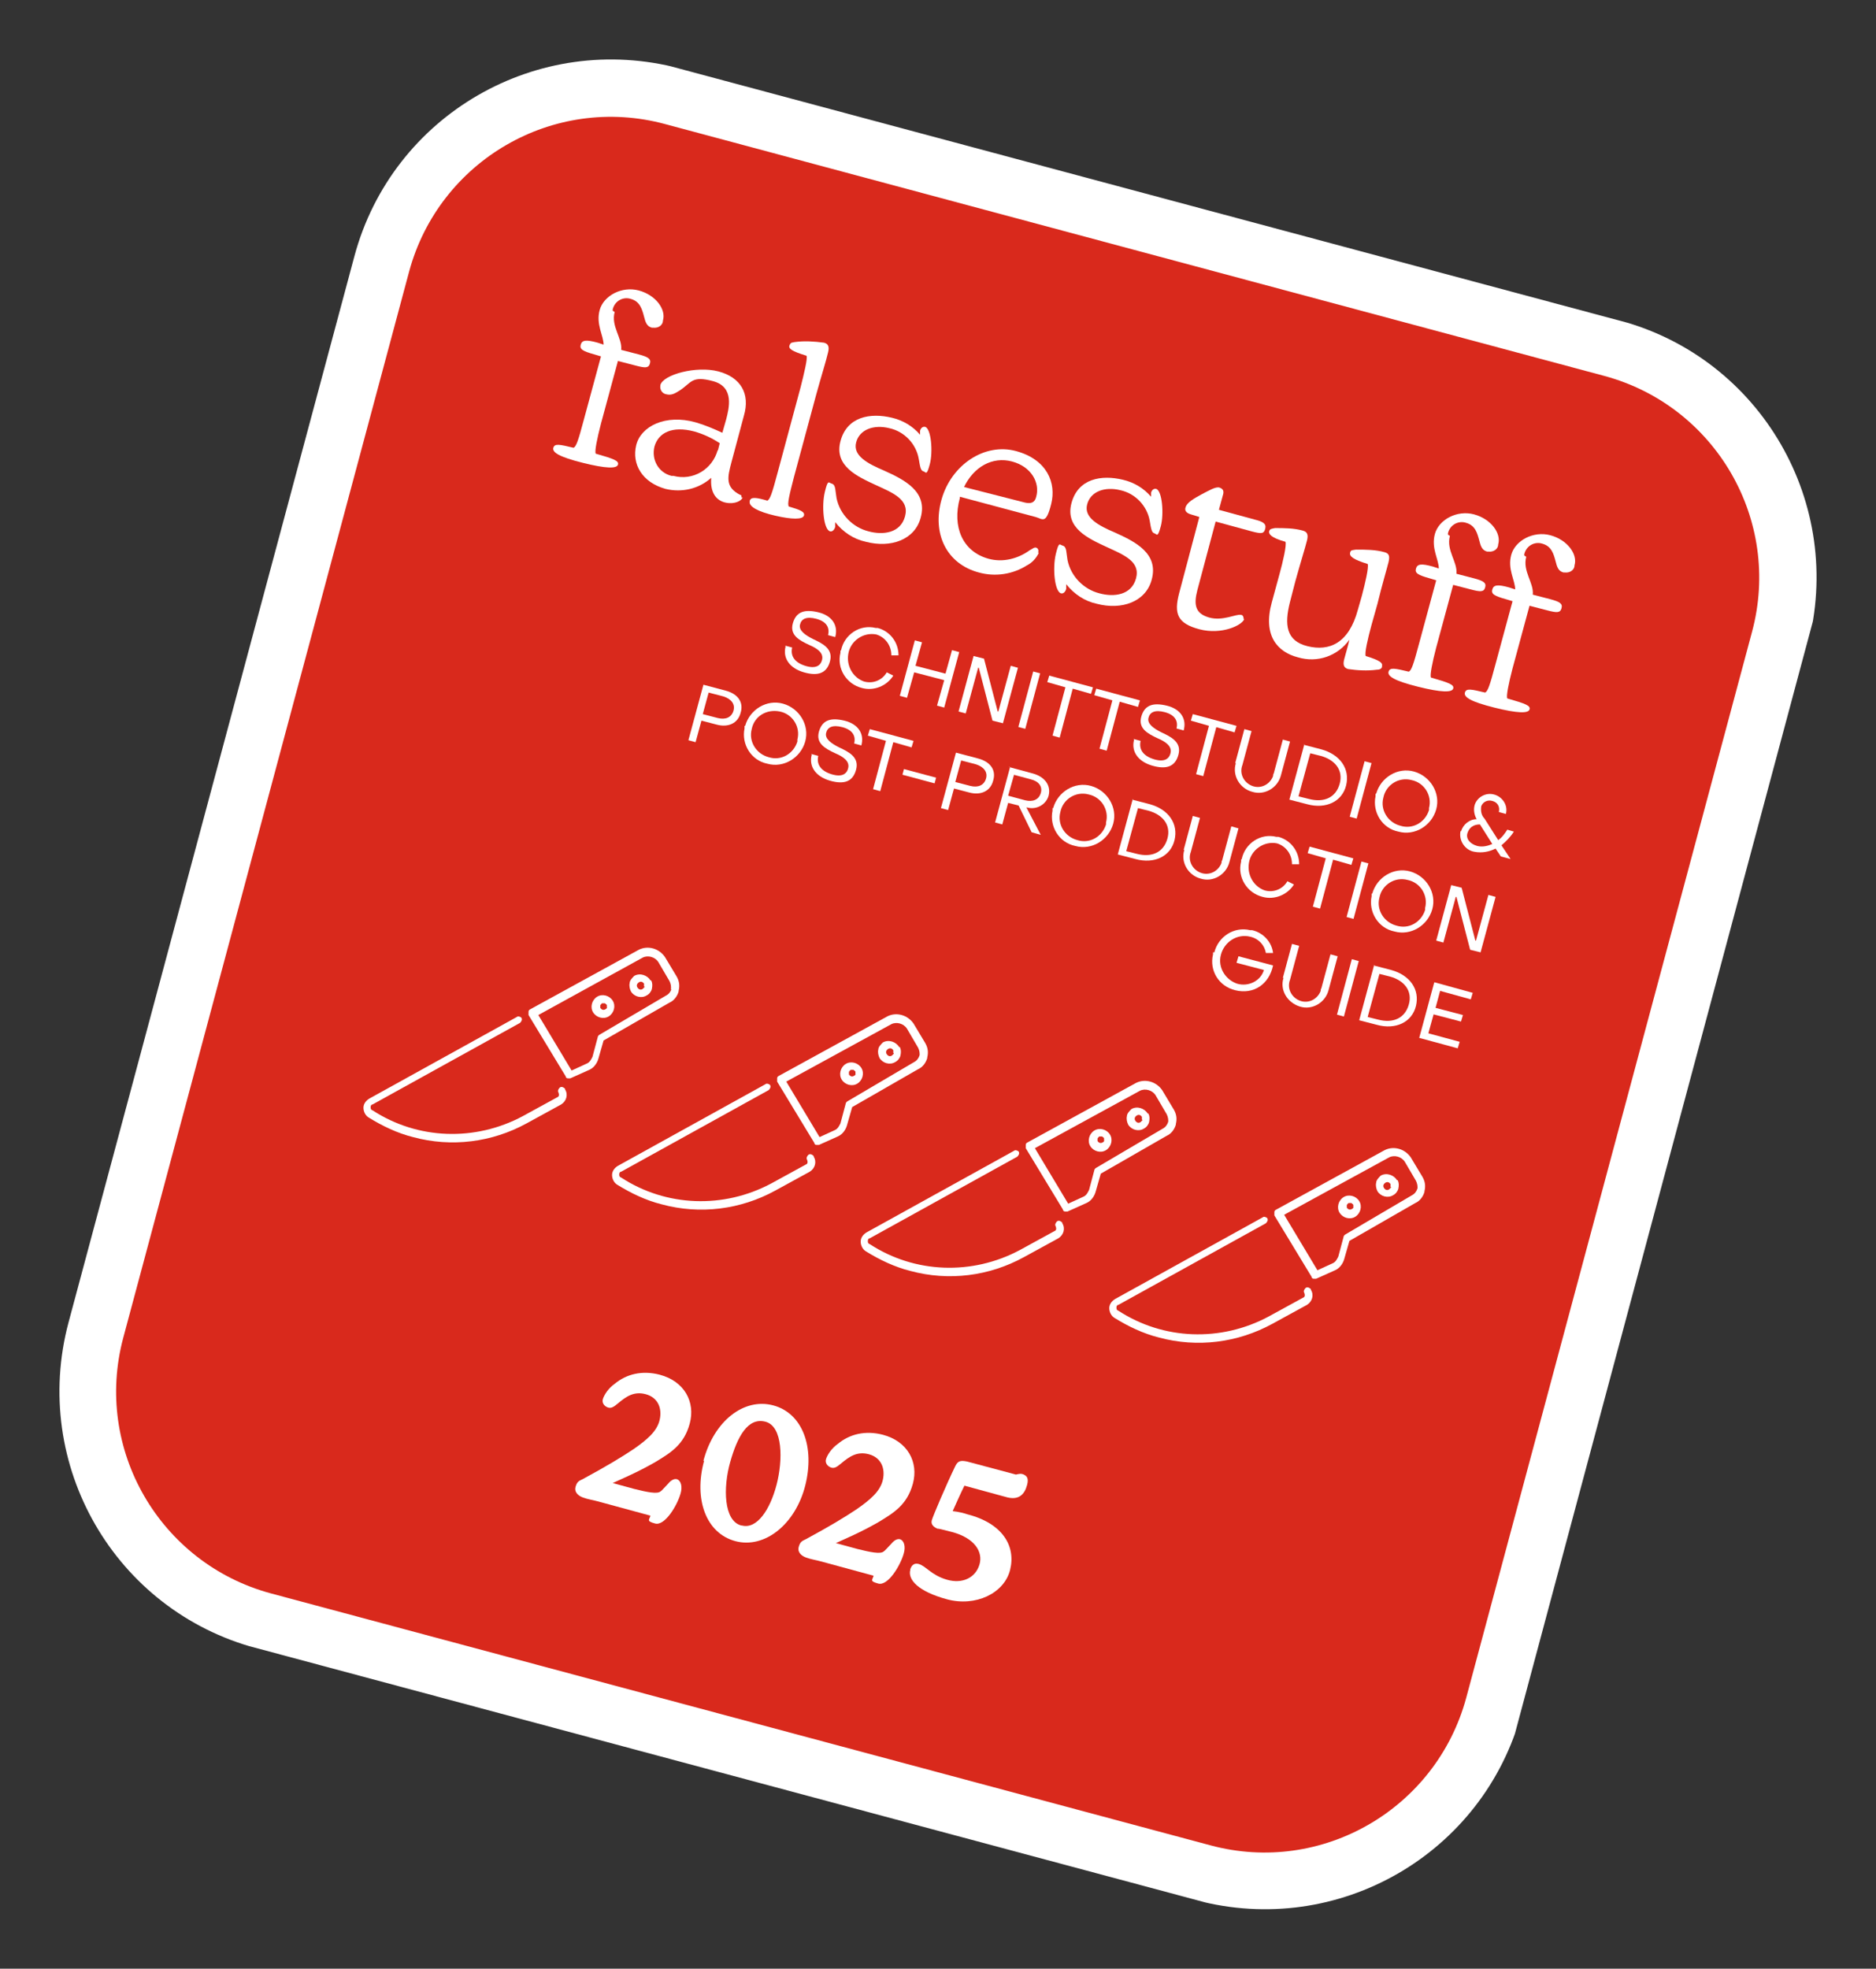 <?xml version="1.0" encoding="UTF-8"?>
<svg id="Layer_1" xmlns="http://www.w3.org/2000/svg" xmlns:xlink="http://www.w3.org/1999/xlink" version="1.1" viewBox="0 0 287.5 301.6">
  <rect x="0" y="0" width="287.5" height="301.6" fill="#333333" stroke="none"/>
  <!-- Generator: Adobe Illustrator 29.3.0, SVG Export Plug-In . SVG Version: 2.1.0 Build 146)  -->
  <defs>
    <style>
      .st0 {
        fill: none;
      }

      .st1 {
        fill: #d9291c;
      }

      .st2 {
        fill: #fff;
      }

      .st3 {
        clip-path: url(#clippath);
      }
    </style>
    <clipPath id="clippath">
      <rect class="st0" x="18.5" y="35.5" width="250.5" height="230.5" transform="translate(-39.2 250.6) rotate(-75)"/>
    </clipPath>
  </defs>
  <g id="Gruppe_58">
    <g class="st3">
      <g id="Gruppe_57">
        <path id="Pfad_664" class="st1" d="M184.4,286.9l-144-38.6c-19.3-5.2-30.8-25.1-25.7-44.5L58.5,40.4c5.2-19.3,25.1-30.8,44.5-25.7l144,38.6c19.3,5.2,30.8,25.1,25.7,44.5l-43.8,163.3c-5.2,19.3-25.1,30.8-44.5,25.7"/>
        <path id="Pfad_665" class="st2" d="M183.3,291.1l-144-38.6c-21.7-5.8-34.6-28.1-28.8-49.9L54.3,39.3c5.8-21.7,28.1-34.6,49.9-28.8l144,38.6c21.7,5.8,34.6,28.1,28.8,49.9l-43.8,163.3c-5.8,21.7-28.1,34.6-49.9,28.8M101.9,19c-17.1-4.6-34.6,5.6-39.2,22.6L18.9,204.9c-4.6,17.1,5.6,34.6,22.6,39.2l144,38.6c17.1,4.6,34.6-5.6,39.2-22.6l43.8-163.3c4.6-17.1-5.6-34.6-22.6-39.2L101.9,19Z"/>
        <path id="Pfad_666" class="st2" d="M94.2,47.8c-.6,2.2,1.2,4,1,5.8l2.7.7c1.5.4,1.9.7,1.7,1.4s-.7.7-2.2.3l-2.7-.7-2.6,9.6c-.6,2.3-1,4.3-.8,4.6,2.8.8,3.6,1.1,3.4,1.7s-1.8.6-5.4-.3-4.7-1.6-4.5-2.3,1-.5,3.1,0c.4-.2.7-1,1.6-4.4l2.6-9.6-1-.3c-1.8-.5-2.3-.8-2.1-1.5s.8-.8,2.6-.3l.9.3c0-1.4-1.2-3.1-.6-5.3s3.4-3.7,6-3,4.2,2.9,3.7,4.6c0,.7-.7,1.2-1.5,1.1,0,0-.1,0-.2,0-.8-.2-1-.9-1.2-1.7-.3-1.1-.6-2.3-2-2.7-1.2-.4-2.5.3-2.8,1.6,0,0,0,.2,0,.2"/>
        <path id="Pfad_667" class="st2" d="M113.8,76.2c-.1.5-1.2,1.1-2.6.8s-2.4-1.5-2.2-3.8c-1.9,1.7-4.5,2.3-7,1.7-3.6-1-5.2-3.8-4.5-6.7s4.5-4.8,9.1-3.5c1.4.4,2.8,1,4.1,1.6l.6-2.1c.4-1.6,1.3-4.9-2-5.8s-3.3.2-5.1,1.4c-.8.5-1.3.8-2.1.6-.6-.1-1-.7-.9-1.3,0,0,0,0,0-.1.4-1.6,5.5-3,8.9-2.1s4.9,3.4,3.9,6.8l-1.9,7.1c-.6,2.3-1,3.8,1.3,5,.2,0,.3.2.2.4M110,69.1l.3-1.2c-1.2-.8-2.5-1.4-3.9-1.8-3.4-.9-5.5.2-6.1,2.3-.5,2,.6,4,2.6,4.5.1,0,.2,0,.3,0,3,.8,6-1,6.8-4,0,0,0,0,0,0"/>
        <path id="Pfad_668" class="st2" d="M114.9,76.7c.2-.6,1-.5,2.7,0,.4-.2.7-1,1.6-4.4l3.5-13c.5-2,1.1-4.4.9-4.8-2.3-.7-2.8-1.1-2.6-1.6s.4-.4.8-.5c1.5-.2,3-.1,4.5.1.7.2.8.7.6,1.5-.3,1.3-1,3.5-1.8,6.4l-3.4,12.6c-.7,2.7-1.1,4.3-.8,4.6,1.7.5,2.5.8,2.3,1.4s-1.8.6-4.4,0-4.1-1.4-3.9-2.2"/>
        <path id="Pfad_669" class="st2" d="M141.1,79.3c-.9,3.4-4.6,4.7-8.4,3.7-1.9-.4-3.5-1.5-4.7-3,0,.2,0,.5,0,.7-.1.4-.4.8-.8.7-1-.3-1.3-3.9-.8-6s.6-1.4,1.1-1.3c.6.2.5,1.1.7,2.2.5,2.5,2.5,4.5,4.9,5.1,2.2.6,4.9.3,5.6-2.3s-1.9-3.6-4.5-4.8c-2.8-1.3-6.4-2.9-5.4-6.7s4.6-4.4,7.9-3.6c1.7.4,3.2,1.3,4.3,2.6,0-.2,0-.4,0-.6.1-.4.4-.7.8-.6.9.3,1.2,3.8.7,5.7s-.6,1.2-1,1.1-.5-.7-.7-1.9c-.4-2.3-2.2-4.2-4.5-4.7-2.4-.6-4.6.2-5.1,2.2s1.7,3.2,4.3,4.3c3.1,1.4,6.7,3.2,5.6,7.2"/>
        <path id="Pfad_670" class="st2" d="M159.2,84.7c-.4.8-1,1.5-1.8,1.9-2.2,1.4-4.9,1.8-7.4,1.1-4.9-1.3-7.2-5.9-5.7-11.2s6.6-8.7,11.4-7.4,6.2,4.9,5.4,8.1-1.3,2.3-2.4,2l-11.6-3.1v.2c-1.2,4.4.4,8.2,4.4,9.3,2.2.6,4.5,0,6.3-1.3.4-.2.7-.5,1-.4s.4.4.3.8M147.7,74.6l9.4,2.4c.9.2,1.5,0,1.7-.9.6-2.1-.7-4.6-3.7-5.4s-5.9.8-7.4,4"/>
        <path id="Pfad_671" class="st2" d="M176.5,88.8c-.9,3.4-4.6,4.7-8.4,3.7-1.9-.4-3.5-1.5-4.7-3,0,.2,0,.5,0,.7-.1.4-.4.8-.8.7-1-.3-1.3-3.9-.8-6s.6-1.4,1.1-1.3c.6.2.5,1.1.7,2.2.5,2.5,2.5,4.5,4.9,5.1,2.2.6,4.9.3,5.6-2.3s-1.9-3.6-4.5-4.8c-2.8-1.3-6.4-2.9-5.4-6.7s4.6-4.4,7.9-3.6c1.7.4,3.2,1.3,4.3,2.6,0-.2,0-.4,0-.6.1-.4.4-.7.8-.6.9.3,1.2,3.8.7,5.7s-.6,1.2-1,1.1-.5-.7-.7-1.9c-.4-2.3-2.2-4.2-4.5-4.7-2.4-.6-4.6.2-5.1,2.2s1.7,3.2,4.3,4.3c3.1,1.4,6.7,3.2,5.6,7.2"/>
        <path id="Pfad_672" class="st2" d="M190.7,94.8c-.3,1-3.5,2.5-6.9,1.6s-3.9-2.4-3.1-5.5l3.1-11.7-1.3-.4c-.7-.2-1-.6-.8-1.1.2-.7,1.2-1.3,2.5-2,1-.5,2.1-1.2,2.7-1s.7.6.5,1.2l-.6,2.2,5.5,1.5c1.2.3,1.8.6,1.6,1.4s-.6.8-2.1.4l-5.5-1.5-2.8,10.5c-.6,2.3-.3,3.6,1.8,4.2s4.2-.6,4.9-.4c.3,0,.4.4.4.7"/>
        <path id="Pfad_673" class="st2" d="M211.8,102.1c0,.3-.3.5-.8.5-1.5.2-3,.1-4.4-.1-.7-.2-.8-.7-.6-1.5s.5-1.7.8-3c-1.8,2.5-4.9,3.6-7.9,2.7-3.1-.8-5.4-3.3-4-8.4l1.2-4.4c.5-1.8,1.1-4.4.9-4.9-2.2-.6-2.6-1.2-2.5-1.6s.4-.4.9-.5c1.4,0,2.9,0,4.3.4.7.2.8.7.6,1.5-.3,1.2-1,3.4-1.8,6.3l-.8,3.1c-.9,3.5-.6,6,2.7,6.8s6.3-.4,7.7-5.6l.6-2.1c.5-1.9,1.1-4.4.9-4.9-2.3-.7-2.8-1.2-2.7-1.7s.4-.4.9-.5c1.5,0,3,0,4.4.4.7.2.8.6.6,1.5-.3,1.2-1,3.5-1.7,6.4l-.9,3.2c-.6,2.2-1.1,4.4-.9,4.8,2.3.7,2.6,1.1,2.5,1.5"/>
        <path id="Pfad_674" class="st2" d="M222.2,82.1c-.6,2.2,1.2,4,1,5.8l2.7.7c1.5.4,1.9.7,1.7,1.4s-.7.7-2.2.3l-2.7-.7-2.6,9.6c-.6,2.3-1,4.3-.8,4.6,2.8.8,3.6,1.1,3.4,1.7s-1.8.6-5.4-.3-4.7-1.6-4.5-2.3,1-.5,3.1,0c.4-.2.7-1,1.6-4.4l2.6-9.6-1-.3c-1.8-.5-2.3-.8-2.1-1.5s.8-.8,2.6-.3l.9.3c0-1.4-1.2-3.1-.6-5.3s3.4-3.7,6-3,4.2,2.9,3.7,4.6c0,.7-.7,1.2-1.5,1.1,0,0-.1,0-.2,0-.8-.2-1-.9-1.2-1.7-.3-1.1-.6-2.3-2-2.7-1.2-.4-2.5.3-2.8,1.6,0,0,0,.2,0,.2"/>
        <path id="Pfad_675" class="st2" d="M233.9,85.3c-.6,2.2,1.2,4,1,5.8l2.7.7c1.5.4,1.9.7,1.7,1.4s-.7.7-2.2.3l-2.7-.7-2.6,9.6c-.6,2.3-1,4.3-.8,4.6,2.8.8,3.6,1.1,3.4,1.7s-1.8.6-5.4-.3-4.7-1.6-4.5-2.3,1-.5,3.1,0c.4-.2.7-1,1.6-4.4l2.6-9.6-1-.3c-1.8-.5-2.3-.8-2.1-1.5s.8-.8,2.6-.3l.9.3c0-1.4-1.2-3.1-.6-5.3s3.4-3.7,6-3,4.2,2.9,3.7,4.6c0,.7-.7,1.2-1.5,1.1,0,0-.1,0-.2,0-.8-.2-1-.9-1.2-1.7-.3-1.1-.6-2.3-2-2.7-1.2-.4-2.5.3-2.8,1.6,0,0,0,.2,0,.2"/>
        <path id="Pfad_676" class="st2" d="M86.6,166.9c.5.8.2,1.8-.6,2.3,0,0,0,0,0,0l-5.3,2.9c-5.3,2.9-11.5,3.7-17.4,2.1-2.4-.6-4.7-1.7-6.8-3-.5-.3-.8-.9-.8-1.5,0-.6.4-1.1.9-1.4l22.6-12.5c.2-.2.6,0,.7.1,0,0,0,0,0,0,.2.3,0,.6-.2.8,0,0,0,0,0,0l-22.6,12.5c-.2,0-.3.2-.3.4,0,.2,0,.4.3.5,6.9,4.5,15.7,4.8,23,.9l5.3-2.9c.3-.1.3-.4.2-.7,0,0,0,0,0,0-.2-.3,0-.6.2-.8,0,0,0,0,0,0,.3-.2.6,0,.8.2M104,151.9c-.2.7-.7,1.4-1.4,1.7l-10.1,5.8-.8,2.8c-.2.7-.7,1.4-1.4,1.7l-2.9,1.3c-.1,0-.3,0-.4,0-.1,0-.3-.1-.3-.3l-5.7-9.4c0-.1,0-.3,0-.5,0-.2.1-.3.3-.4l16.6-9.1c1.4-.7,3.1-.2,4,1.1l1.8,3c.4.7.5,1.4.3,2.2M102.8,151.6c.1-.4,0-.9-.2-1.3h0l-1.7-2.9c-.5-.8-1.6-1.1-2.4-.7l-16,8.8,5.1,8.5,2.4-1.1c.4-.2.6-.6.8-1l.8-3c0-.1.1-.3.3-.4l10.2-6c.4-.2.7-.6.8-1M93.9,153.3c.5.8.2,1.9-.6,2.4-.8.5-1.9.2-2.4-.6-.5-.8-.2-1.9.6-2.4,0,0,0,0,0,0,.8-.5,1.9-.2,2.4.6M93,154.4c0-.1,0-.3,0-.4,0-.1-.2-.2-.3-.3-.1,0-.3,0-.4,0-.1,0-.2.2-.3.3,0,.1,0,.3,0,.4.2.3.5.4.8.2.1,0,.2-.2.3-.3M99.8,150.2c.2.4.2.8.1,1.3-.1.4-.4.8-.8,1-.8.5-1.9.2-2.4-.6-.2-.4-.3-.9-.2-1.3,0-.4.4-.8.7-1.1.9-.5,2-.1,2.5.7M98.7,151.1c0-.1,0-.3,0-.4-.2-.3-.5-.4-.8-.2h0c-.3.2-.4.5-.2.8,0,0,0,0,0,0,.2.3.5.4.8.2h0c0,0,.2-.2.3-.3"/>
        <path id="Pfad_677" class="st2" d="M124.7,177.2c.5.8.2,1.8-.6,2.3,0,0,0,0,0,0l-5.3,2.9c-5.3,2.9-11.5,3.7-17.4,2.1-2.4-.6-4.7-1.7-6.8-3-.5-.3-.8-.9-.8-1.5,0-.6.4-1.1.9-1.4l22.6-12.5c.2-.2.6,0,.7.1,0,0,0,0,0,0,.2.3,0,.6-.2.8,0,0,0,0,0,0l-22.6,12.5c-.2,0-.3.2-.3.4,0,.2,0,.4.3.5,6.9,4.5,15.7,4.8,23,.9l5.3-2.9c.3-.1.3-.4.2-.7,0,0,0,0,0,0-.2-.3,0-.6.2-.8.3-.2.6,0,.8.2M142.1,162.1c-.2.7-.7,1.4-1.4,1.7l-10.1,5.8-.8,2.8c-.2.7-.7,1.4-1.4,1.7l-2.9,1.3c-.1,0-.3,0-.4,0-.1,0-.3-.1-.3-.3l-5.7-9.4c0-.1,0-.3,0-.5,0-.2.1-.3.3-.4l16.6-9.1c1.4-.7,3.1-.2,4,1.1l1.8,3c.4.7.5,1.4.3,2.2M140.9,161.8c.1-.4,0-.9-.2-1.3h0l-1.7-2.9c-.5-.8-1.6-1.1-2.4-.7l-16.1,8.8,5.1,8.5,2.4-1.1c.4-.2.6-.6.8-1l.8-3c0-.1.1-.3.3-.4l10.2-6c.4-.2.7-.6.8-1M132,163.6c.5.8.2,1.9-.6,2.4-.8.5-1.9.2-2.4-.6-.5-.8-.2-1.9.6-2.4,0,0,0,0,0,0,.8-.5,1.9-.2,2.4.6M131.1,164.6c0-.1,0-.3,0-.4,0-.1-.2-.2-.3-.3-.1,0-.3,0-.4,0-.1,0-.2.2-.3.3,0,.1,0,.3,0,.4.2.3.5.4.8.2.1,0,.2-.2.3-.3M137.9,160.4c.2.4.2.8.1,1.3-.1.4-.4.8-.8,1-.8.5-1.9.2-2.4-.6-.2-.4-.3-.9-.2-1.3,0-.4.4-.8.7-1.1.9-.5,2-.1,2.5.7M136.9,161.3c0-.1,0-.3,0-.4-.2-.3-.5-.4-.8-.2,0,0,0,0,0,0-.3.2-.4.5-.2.8,0,0,0,0,0,0,.2.3.5.4.8.2h0c0,0,.2-.2.3-.3"/>
        <path id="Pfad_678" class="st2" d="M162.8,187.4c.5.8.2,1.8-.6,2.3,0,0,0,0,0,0l-5.3,2.9c-5.3,2.9-11.5,3.7-17.4,2.1-2.4-.6-4.7-1.7-6.8-3-.5-.3-.8-.9-.8-1.5,0-.6.4-1.1.9-1.4l22.6-12.5c.2-.2.6,0,.7.1,0,0,0,0,0,0,.2.3,0,.6-.2.8,0,0,0,0,0,0l-22.6,12.5c-.2,0-.3.2-.3.4,0,.2,0,.4.3.5,6.9,4.5,15.7,4.8,23,.9l5.3-2.9c.3-.1.3-.4.2-.7,0,0,0,0,0,0-.2-.3,0-.6.2-.8,0,0,0,0,0,0,.3-.2.6,0,.8.2M180.2,172.3c-.2.7-.7,1.4-1.4,1.7l-10.1,5.8-.8,2.8c-.2.7-.7,1.4-1.4,1.7l-2.9,1.3c-.1,0-.3,0-.4,0-.1,0-.3-.1-.3-.3l-5.7-9.4c0-.1,0-.3,0-.5,0-.2.1-.3.3-.4l16.6-9.1c1.4-.7,3.1-.2,4,1.1l1.8,3c.4.7.5,1.4.3,2.2M179,172c.1-.4,0-.9-.2-1.3h0l-1.7-2.9c-.5-.8-1.6-1.1-2.4-.7l-16.1,8.8,5.1,8.5,2.4-1.1c.4-.2.6-.6.8-1l.8-3c0-.1.1-.3.3-.4l10.2-6c.4-.2.7-.6.8-1M170.1,173.8c.5.8.2,1.9-.6,2.4-.8.5-1.9.2-2.4-.6-.5-.8-.2-1.9.6-2.4,0,0,0,0,0,0,.8-.5,1.9-.2,2.4.6M169.2,174.8c0-.1,0-.3,0-.4,0-.1-.2-.2-.3-.3-.1,0-.3,0-.4,0-.1,0-.2.2-.3.3,0,.1,0,.3,0,.4.2.3.5.4.8.2.1,0,.2-.2.3-.3M176,170.6c.2.4.2.8.1,1.3-.1.4-.4.8-.8,1-.8.5-1.9.2-2.4-.6-.2-.4-.3-.9-.2-1.3,0-.4.4-.8.7-1.1.9-.5,2-.1,2.5.7M175,171.5c0-.1,0-.3,0-.4-.2-.3-.5-.4-.8-.2,0,0,0,0,0,0-.3.2-.4.5-.2.8,0,0,0,0,0,0,.2.3.5.4.8.2h0c0,0,.2-.2.3-.3"/>
        <path id="Pfad_679" class="st2" d="M200.9,197.6c.5.8.2,1.8-.6,2.3,0,0,0,0,0,0l-5.3,2.9c-5.3,2.9-11.5,3.7-17.4,2.1-2.4-.6-4.7-1.7-6.8-3-.5-.3-.8-.9-.8-1.5,0-.6.4-1.1.9-1.4l22.6-12.5c.2-.2.6,0,.7.1,0,0,0,0,0,0,.2.3,0,.6-.2.8,0,0,0,0,0,0l-22.6,12.5c-.2,0-.3.2-.3.4,0,.2,0,.4.3.5,6.9,4.5,15.7,4.8,23,.9l5.3-2.9c.3-.1.3-.4.2-.7,0,0,0,0,0,0-.2-.3,0-.6.2-.8,0,0,0,0,0,0,.3-.2.6,0,.8.2M218.3,182.6c-.2.7-.7,1.4-1.4,1.7l-10.1,5.8-.8,2.8c-.2.7-.7,1.4-1.4,1.7l-2.9,1.3c-.1,0-.3,0-.4,0-.1,0-.3-.1-.3-.3l-5.7-9.4c0-.1,0-.3,0-.5,0-.2.1-.3.3-.4l16.6-9.1c1.4-.7,3.1-.2,4,1.1l1.8,3c.4.7.5,1.4.3,2.2M217.2,182.2c.1-.4,0-.9-.2-1.3h0l-1.7-2.9c-.5-.8-1.6-1.1-2.4-.7l-16.1,8.8,5.1,8.5,2.4-1.1c.4-.2.6-.6.8-1l.8-3c0-.1.1-.3.3-.4l10.2-6c.4-.2.7-.6.8-1M208.3,184c.5.8.2,1.9-.6,2.4-.8.5-1.9.2-2.4-.6s-.2-1.9.6-2.4h0c.8-.5,1.9-.2,2.4.6M207.4,185c0-.1,0-.3,0-.4,0-.1-.2-.2-.3-.3-.1,0-.3,0-.4,0-.1,0-.2.2-.3.3,0,.1,0,.3,0,.4.2.3.5.4.8.2.1,0,.2-.2.3-.3M214.2,180.8c.2.4.2.8.1,1.3-.1.4-.4.8-.8,1-.8.5-1.9.2-2.4-.6-.2-.4-.3-.9-.2-1.3,0-.4.4-.8.7-1.1.9-.5,2-.1,2.5.7M213.1,181.8c0-.1,0-.3,0-.4-.2-.3-.5-.4-.8-.2,0,0,0,0,0,0-.3.2-.4.5-.2.8,0,0,0,0,0,0,.2.3.5.4.8.2h0c0,0,.2-.2.3-.3"/>
        <path id="Pfad_680" class="st2" d="M120.3,98.9l1.1.3c-.3,1.3.4,2.3,2,2.8s2.4,0,2.6-1-.8-1.7-2-2.2c-1.5-.7-3-1.5-2.5-3.3s1.8-2.2,3.9-1.7,3.1,2,2.6,3.8l-1.1-.3c.3-1.2-.3-2.1-1.8-2.5s-2.3,0-2.5.9.8,1.6,2,2.2c1.5.7,3.1,1.5,2.6,3.4s-1.9,2.3-4,1.7-3.3-2.1-2.8-4"/>
        <path id="Pfad_681" class="st2" d="M128.9,99.6c.5-2.4,2.9-4,5.3-3.4.1,0,.2,0,.3,0,1.9.5,3.2,2.2,3.2,4.2h-1.1c0-1.6-1-2.8-2.3-3.2-2-.4-4,1-4.3,3-.3,1.8.7,3.6,2.4,4.2,1.4.4,2.8-.2,3.5-1.4l1,.5c-1,1.6-3,2.4-4.8,1.9-2.4-.6-3.9-3-3.3-5.4,0-.1,0-.2,0-.3"/>
        <path id="Pfad_682" class="st2" d="M140.2,98.1l1.1.3-1,3.6,4.6,1.2,1-3.6,1.1.3-2.3,8.5-1.1-.3,1.1-3.9-4.6-1.2-1.1,3.9-1.1-.3,2.3-8.5Z"/>
        <path id="Pfad_683" class="st2" d="M149.2,100.5l1.6.4,2.1,8.1h.1s1.9-7,1.9-7l1.1.3-2.3,8.5-1.6-.4-2.1-8.1h-.1s-1.9,7-1.9,7l-1.1-.3,2.3-8.5Z"/>
        <rect id="Rechteck_58" class="st2" x="153.4" y="106.8" width="8.8" height="1.1" transform="translate(13.2 231.9) rotate(-75)"/>
        <path id="Pfad_684" class="st2" d="M163.3,105.3l-2.8-.8.3-1,6.7,1.8-.3,1-2.8-.8-2,7.5-1.1-.3,2-7.5Z"/>
        <path id="Pfad_685" class="st2" d="M170.5,107.3l-2.8-.8.3-1,6.7,1.8-.3,1-2.8-.8-2,7.5-1.1-.3,2-7.5Z"/>
        <path id="Pfad_686" class="st2" d="M173.7,113.2l1.1.3c-.3,1.3.4,2.3,2,2.8s2.4,0,2.6-1-.8-1.7-2-2.2c-1.5-.7-3-1.5-2.5-3.3s1.8-2.2,3.9-1.7,3.1,2,2.6,3.8l-1.1-.3c.3-1.2-.3-2.1-1.8-2.5s-2.3,0-2.5.9.8,1.6,2,2.2c1.5.7,3.1,1.5,2.6,3.4s-1.9,2.3-4,1.7-3.3-2.1-2.8-4"/>
        <path id="Pfad_687" class="st2" d="M185.3,111.2l-2.8-.8.3-1,6.7,1.8-.3,1-2.8-.8-2,7.5-1.1-.3,2-7.5Z"/>
        <path id="Pfad_688" class="st2" d="M189.3,116.9l1.4-5.2,1.1.3-1.4,5.2c-.5,1.3.2,2.7,1.5,3.2,1.3.5,2.7-.2,3.2-1.5,0-.1,0-.3.1-.4l1.4-5.2,1.1.3-1.4,5.2c-.5,1.9-2.5,3.1-4.4,2.5-1.9-.5-3.1-2.5-2.5-4.4h0"/>
        <path id="Pfad_689" class="st2" d="M199.8,114.1l2.7.7c2.9.8,4.4,3,3.8,5.5s-3.1,3.7-6,2.9l-2.7-.7,2.3-8.5ZM200.6,122.4c2.3.6,4.1-.2,4.7-2.3s-.7-3.7-2.9-4.3l-1.6-.4-1.8,6.6,1.6.4Z"/>
        <rect id="Rechteck_59" class="st2" x="204.2" y="120.4" width="8.8" height="1.1" transform="translate(37.7 291.2) rotate(-75)"/>
        <path id="Pfad_690" class="st2" d="M210.9,121.6c.7-2.5,3.3-4.1,5.8-3.4,2.5.7,4.1,3.3,3.4,5.8-.7,2.5-3.3,4.1-5.8,3.4,0,0,0,0,0,0-2.5-.5-4-3-3.5-5.4,0-.1,0-.2,0-.4M219,123.8c.5-1.9-.7-3.9-2.7-4.3-1.9-.5-3.9.7-4.3,2.7-.5,1.9.7,3.8,2.6,4.3,1.9.6,3.8-.5,4.4-2.4,0,0,0-.2,0-.3"/>
        <path id="Pfad_691" class="st2" d="M223.9,127.4c.3-1.1,1.3-1.9,2.4-1.9-.4-.7-.5-1.5-.3-2.2.4-1.2,1.7-1.9,2.9-1.6,0,0,0,0,0,0,1.3.3,2.2,1.6,1.9,2.9,0,0,0,0,0,.1l-1.1-.3c.2-.8-.2-1.5-1-1.7,0,0,0,0,0,0-.7-.2-1.4.1-1.7.8,0,0,0,0,0,0-.1.7,0,1.4.5,1.9l2.1,3.3c.6-.4,1-1,1.4-1.6l1,.3c-.5.8-1.2,1.5-1.9,2.1l1.4,2.1-1.5-.4-.8-1.2c-1,.5-2.1.7-3.2.5-1.4-.2-2.4-1.6-2.2-3,0,0,0-.1,0-.2M228.7,129.3l-1.9-3c-.9,0-1.6.4-1.9,1.3s.4,1.7,1.5,2c.8.2,1.6,0,2.3-.3"/>
        <path id="Pfad_692" class="st2" d="M107.8,104.9l3.4.9c1.9.5,2.8,1.8,2.3,3.4-.4,1.6-1.9,2.3-3.7,1.8l-2.3-.6-.9,3.3-1.1-.3,2.3-8.5ZM110,110c1.2.3,2.1-.1,2.4-1.1s-.3-1.8-1.5-2.2l-2.3-.6-.9,3.3,2.3.6Z"/>
        <path id="Pfad_693" class="st2" d="M114.2,111.2c.7-2.5,3.3-4.1,5.8-3.4,2.5.7,4.1,3.3,3.4,5.8-.7,2.5-3.3,4.1-5.8,3.4,0,0,0,0,0,0-2.5-.5-4-3-3.5-5.4,0-.1,0-.2,0-.4M122.2,113.3c.5-1.9-.7-3.9-2.7-4.3s-3.9.7-4.3,2.7c-.5,1.9.7,3.8,2.6,4.3,1.9.6,3.8-.5,4.4-2.4,0,0,0-.2,0-.3"/>
        <path id="Pfad_694" class="st2" d="M124.3,115.5l1.1.3c-.3,1.3.4,2.3,2,2.8s2.4,0,2.6-1-.8-1.7-2-2.2c-1.5-.7-3-1.5-2.5-3.3s1.8-2.2,3.9-1.7,3.1,2,2.6,3.8l-1.1-.3c.3-1.2-.3-2.1-1.8-2.5s-2.3,0-2.5.9.8,1.6,2,2.2c1.5.7,3.1,1.5,2.6,3.4s-1.9,2.3-4,1.7-3.3-2.1-2.8-4"/>
        <path id="Pfad_695" class="st2" d="M135.8,113.5l-2.8-.8.3-1,6.7,1.8-.3,1-2.8-.8-2,7.5-1.1-.3,2-7.5Z"/>
        <rect id="Rechteck_60" class="st2" x="140.5" y="116.3" width=".9" height="5.1" transform="translate(-10.4 224.3) rotate(-75)"/>
        <path id="Pfad_696" class="st2" d="M146.5,115.3l3.4.9c1.9.5,2.8,1.8,2.3,3.4-.4,1.6-1.9,2.3-3.7,1.8l-2.3-.6-.9,3.3-1.1-.3,2.3-8.5ZM148.7,120.4c1.2.3,2.1-.1,2.4-1.1s-.3-1.8-1.5-2.2l-2.3-.6-.9,3.3,2.3.6Z"/>
        <path id="Pfad_697" class="st2" d="M154.6,117.5l3.7,1c1.8.5,2.8,1.8,2.4,3.4-.4,1.4-1.9,2.2-3.3,1.8,0,0,0,0,0,0h-.1s2.2,4.2,2.2,4.2l-1.4-.4-2-4.1-1.6-.4-.9,3.3-1.1-.3,2.3-8.5ZM157.1,122.6c1.2.3,2.1-.1,2.4-1.1s-.3-1.8-1.5-2.1l-2.6-.7-.9,3.2,2.6.7Z"/>
        <path id="Pfad_698" class="st2" d="M161.4,123.8c.7-2.5,3.3-4.1,5.8-3.4s4.1,3.3,3.4,5.8-3.3,4.1-5.8,3.4c0,0,0,0,0,0-2.5-.5-4-3-3.5-5.4,0-.1,0-.2,0-.4M169.5,126c.5-1.9-.7-3.9-2.7-4.3-1.9-.5-3.9.7-4.3,2.7-.5,1.9.7,3.8,2.6,4.3,1.9.6,3.8-.5,4.4-2.4,0,0,0-.2,0-.3"/>
        <path id="Pfad_699" class="st2" d="M173.5,122.5l2.7.7c2.9.8,4.4,3,3.8,5.5s-3.1,3.7-6,2.9l-2.7-.7,2.3-8.5ZM174.2,130.8c2.3.6,4.1-.2,4.7-2.3s-.7-3.7-2.9-4.3l-1.6-.4-1.8,6.6,1.6.4Z"/>
        <path id="Pfad_700" class="st2" d="M181.4,130.2l1.4-5.2,1.1.3-1.4,5.2c-.5,1.3.2,2.7,1.5,3.2,1.3.5,2.7-.2,3.2-1.5,0-.1,0-.3.1-.4l1.4-5.2,1.1.3-1.4,5.2c-.5,1.9-2.5,3.1-4.4,2.5-1.9-.5-3.1-2.5-2.5-4.4h0"/>
        <path id="Pfad_701" class="st2" d="M190.3,131.6c.5-2.4,2.9-4,5.3-3.4.1,0,.2,0,.3,0,1.9.5,3.2,2.2,3.2,4.2h-1.1c0-1.6-1-2.8-2.3-3.2-2-.4-4,1-4.3,3-.3,1.8.7,3.6,2.4,4.2,1.4.4,2.8-.2,3.5-1.4l1,.5c-1,1.6-3,2.4-4.8,1.9-2.4-.6-3.9-3-3.3-5.4,0-.1,0-.2,0-.3"/>
        <path id="Pfad_702" class="st2" d="M203.2,131.5l-2.8-.8.3-1,6.7,1.8-.3,1-2.8-.8-2,7.5-1.1-.3,2-7.5Z"/>
        <rect id="Rechteck_61" class="st2" x="203.6" y="135.8" width="8.8" height="1.1" transform="translate(22.5 302) rotate(-75)"/>
        <path id="Pfad_703" class="st2" d="M210.3,136.9c.7-2.5,3.3-4.1,5.8-3.4,2.5.7,4.1,3.3,3.4,5.8-.7,2.5-3.3,4.1-5.8,3.4,0,0,0,0,0,0-2.5-.5-4-3-3.5-5.4,0-.1,0-.2,0-.4M218.4,139.1c.5-1.9-.7-3.9-2.7-4.3-1.9-.5-3.9.7-4.3,2.7-.5,1.9.7,3.8,2.6,4.3,1.9.6,3.8-.5,4.4-2.4,0,0,0-.2,0-.3"/>
        <path id="Pfad_704" class="st2" d="M222.4,135.6l1.6.4,2.1,8.1h.1s1.9-7,1.9-7l1.1.3-2.3,8.5-1.6-.4-2.1-8.1h-.1s-1.9,7-1.9,7l-1.1-.3,2.3-8.5Z"/>
        <path id="Pfad_705" class="st2" d="M186.1,145.9c.6-2.4,3-4,5.5-3.4.1,0,.2,0,.3,0,1.7.4,3,1.8,3.2,3.5h-1.1c-.2-1.2-1.1-2.2-2.4-2.5-2-.5-4,.8-4.5,2.8-.5,1.9.7,3.8,2.5,4.4,1.7.5,3.6-.4,4.1-2.1l-4.2-1.1.3-1,5.3,1.4c-.6,2.9-3,4.5-5.8,3.8-2.5-.6-4-3-3.4-5.5,0-.1,0-.2,0-.3"/>
        <path id="Pfad_706" class="st2" d="M196.6,149.8l1.4-5.2,1.1.3-1.4,5.2c-.5,1.3.2,2.7,1.5,3.2,1.3.5,2.7-.2,3.2-1.5,0-.1,0-.3.1-.4l1.4-5.2,1.1.3-1.4,5.2c-.5,1.9-2.5,3.1-4.4,2.5s-3.1-2.5-2.5-4.4"/>
        <rect id="Rechteck_62" class="st2" x="202.2" y="150.9" width="8.8" height="1.1" transform="translate(6.8 311.7) rotate(-75)"/>
        <path id="Pfad_707" class="st2" d="M210.5,147.9l2.7.7c2.9.8,4.4,3,3.8,5.5s-3.1,3.7-6,2.9l-2.7-.7,2.3-8.5ZM211.2,156.2c2.3.6,4.1-.2,4.7-2.3s-.7-3.7-2.9-4.3l-1.6-.4-1.8,6.6,1.6.4Z"/>
        <path id="Pfad_708" class="st2" d="M219.9,150.5l5.8,1.6-.3,1-4.7-1.3-.7,2.6,4.2,1.1-.3,1-4.2-1.1-.8,2.9,4.8,1.3-.3,1-5.9-1.6,2.3-8.5Z"/>
      </g>
    </g>
  </g>
  <g>
    <path class="st2" d="M99.7,232.2l-8.1-2.2c-.7-.2-1.5-.3-2.3-.6s-1.3-.9-1.1-1.6.4-.9,1.1-1.2c3.7-2,6-3.4,7.8-4.6,2-1.4,3.6-2.7,4-4.5s-.3-3.4-2.1-3.9-3,.3-4.3,1.4c-.7.6-1.1.8-1.6.6s-.9-.7-.7-1.3.8-1.6,1.8-2.3c1.8-1.5,4.2-2.1,6.9-1.4,3.8,1,5.5,4.2,4.6,7.5s-3,4.5-5.3,5.9c-2.8,1.6-5,2.5-6.5,3.2l3.3.9c2,.5,3.5.8,4,.4.2-.1.6-.6,1.1-1.1.4-.5.9-.9,1.4-.8.7.2.9,1.2.6,2.2-.5,1.8-2.4,5-3.9,4.6s-.8-.6-.7-1.3Z"/>
    <path class="st2" d="M107.8,223.8c1.6-6.1,6.2-9.7,10.7-8.5s6.4,6.4,4.9,12.3-6.2,9.7-10.7,8.5-6.4-6.4-4.8-12.3ZM113.7,233.7c2.3.6,4.3-2.4,5.3-6.2s1-9-1.7-9.7-4.3,2.3-5.4,6.2-1,9,1.7,9.7Z"/>
    <path class="st2" d="M133.9,241.4l-8.1-2.2c-.7-.2-1.5-.3-2.3-.6s-1.3-.9-1.1-1.6.4-.9,1.1-1.2c3.7-2,6-3.4,7.8-4.6,2-1.4,3.6-2.7,4-4.5s-.3-3.4-2.1-3.9-3,.3-4.3,1.4c-.7.6-1.1.8-1.6.6s-.9-.7-.7-1.3.8-1.6,1.8-2.3c1.8-1.5,4.2-2.1,6.9-1.4,3.8,1,5.5,4.2,4.6,7.5s-3,4.5-5.3,5.9c-2.8,1.6-5,2.5-6.5,3.2l3.3.9c2,.5,3.5.8,4,.4.2-.1.6-.6,1.1-1.1.4-.5.9-.9,1.4-.8.7.2.9,1.2.6,2.2-.5,1.8-2.4,5-3.9,4.6s-.8-.6-.7-1.3Z"/>
    <path class="st2" d="M139.5,240.4c.2-.6.6-1,1.3-.8,1.1.3,1.9,1.7,4.3,2.4s4.4-.3,5-2.3-.8-4.1-4.2-5-1.7-.3-2.2-.5-1.1-.6-.9-1.3,2.2-5.4,3.6-8.3c.4-.8.8-.9,1.8-.7l7.5,2c.4-.1.8-.2,1.2,0s.8.5.5,1.6c-.4,1.5-1.3,2.3-3,1.9l-6.6-1.8c-.6,1.2-1.3,2.8-1.8,3.9.9.1,1.7.3,2.3.5,5.4,1.4,7.4,4.9,6.5,8.5s-5.3,5.7-9.7,4.5-6-3-5.6-4.5Z"/>
  </g>
</svg>